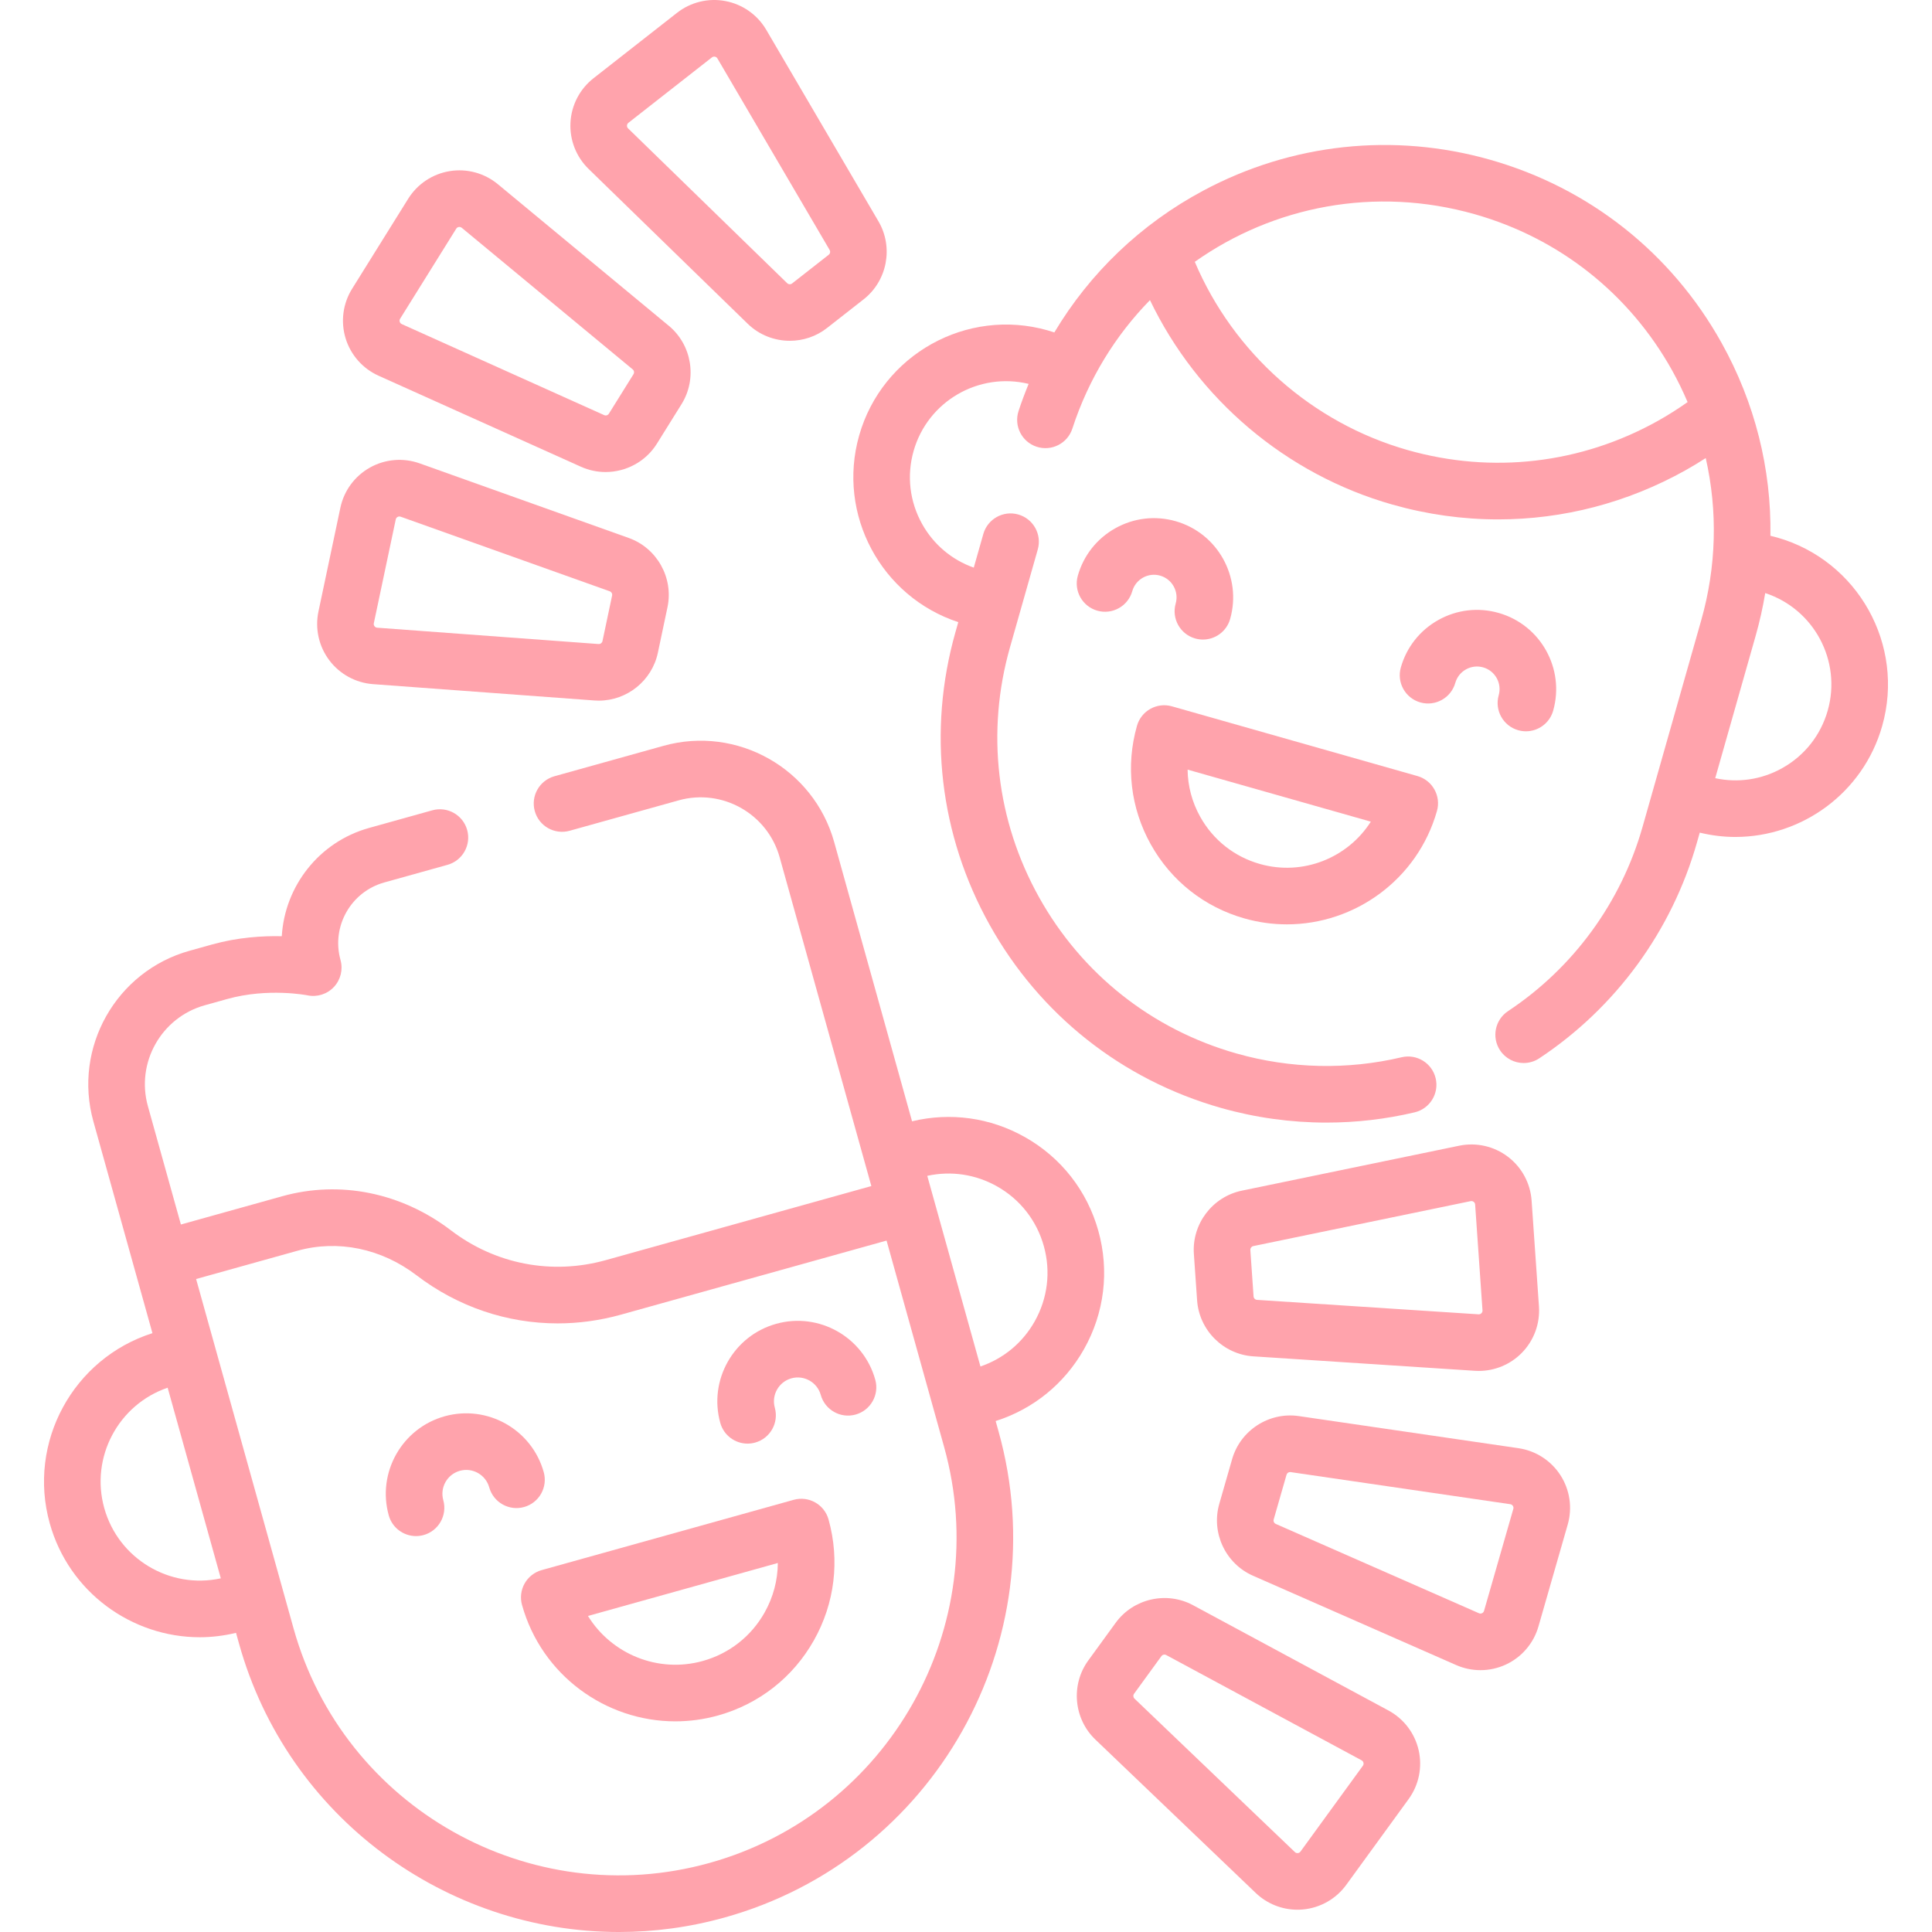 <?xml version="1.0"?>
<svg xmlns="http://www.w3.org/2000/svg" xmlns:xlink="http://www.w3.org/1999/xlink" xmlns:svgjs="http://svgjs.com/svgjs" version="1.1" width="512" height="512" x="0" y="0" viewBox="0 0 511.984 511.984" style="enable-background:new 0 0 512 512" xml:space="preserve" class=""><g><path xmlns="http://www.w3.org/2000/svg" d="m287.261 357.538c5.414-9.603 6.765-20.738 3.804-31.356s-9.881-19.448-19.483-24.862c-9.16-5.164-19.714-6.621-29.885-4.176l-20.639-74.004c-5.439-19.497-25.726-30.934-45.221-25.497l-28.909 8.063c-3.99 1.113-6.322 5.249-5.21 9.239s5.251 6.323 9.239 5.209l28.909-8.063c11.529-3.212 23.526 3.548 26.742 15.079l24.303 87.14-70.398 19.634c-14.271 3.979-29.22 1.1-41.019-7.902-13.117-10.006-29.407-13.302-44.693-9.037l-26.863 7.492-8.745-31.357c-3.216-11.53 3.549-23.526 15.078-26.742l5.956-1.661c10.826-3.019 21.172-.988 21.25-.973 2.564.538 5.221-.303 7.011-2.214 1.79-1.912 2.453-4.619 1.75-7.141-2.472-8.86 2.727-18.079 11.586-20.55l16.766-4.676c3.99-1.112 6.322-5.249 5.21-9.239-1.112-3.991-5.25-6.321-9.239-5.209l-16.766 4.676c-13.371 3.729-22.351 15.551-23.12 28.692-5.102-.118-11.661.286-18.477 2.187l-5.956 1.661c-19.496 5.437-30.935 25.723-25.498 45.22l15.652 56.12c-21.029 6.699-33.191 28.966-27.214 50.396 5.084 18.225 21.708 30.187 39.767 30.187 3.173 0 6.39-.394 9.597-1.164l.793 2.845c12.87 46.146 54.96 76.433 100.686 76.433 9.267 0 18.685-1.245 28.037-3.853 55.499-15.479 88.058-73.223 72.579-128.722l-.79-2.831c9.968-3.174 18.246-9.884 23.41-19.044zm-259.631 42.115c-3.755-13.462 3.736-27.447 16.797-31.909l14.089 50.518c-13.486 2.941-27.131-5.147-30.886-18.609zm160.402 94.029c-47.532 13.255-96.988-14.629-110.244-62.161l-25.819-92.577 26.862-7.492c10.716-2.988 22.222-.614 31.566 6.515 10.98 8.377 24.03 12.736 37.378 12.736 5.58 0 11.214-.762 16.768-2.312l70.398-19.634 15.25 54.68c13.257 47.533-14.628 96.988-62.159 110.245zm86.163-143.511c-3.197 5.67-8.266 9.866-14.376 11.949l-14.089-50.518c6.308-1.38 12.816-.413 18.485 2.784 6.112 3.447 10.517 9.067 12.401 15.826 1.885 6.758 1.025 13.847-2.421 19.959z" fill="#ffa3ac" data-original="#000000"/><path xmlns="http://www.w3.org/2000/svg" d="m210.328 397.455-66.782 18.625c-1.916.534-3.541 1.808-4.519 3.541-.977 1.733-1.226 3.783-.691 5.699 5.194 18.621 22.179 30.842 40.63 30.842 3.739 0 7.54-.502 11.313-1.555 10.849-3.025 19.87-10.095 25.401-19.905 5.532-9.811 6.912-21.188 3.887-32.038-1.112-3.989-5.25-6.321-9.239-5.209zm-7.713 29.88c-3.564 6.32-9.376 10.875-16.365 12.824-11.926 3.324-24.246-1.877-30.436-11.928l50.314-14.033c-.028 4.558-1.213 9.057-3.513 13.137z" fill="#ffa3ac" data-original="#000000"/><path xmlns="http://www.w3.org/2000/svg" d="m144.093 390.124c-3.159-11.32-14.938-17.964-26.263-14.807-11.322 3.158-17.965 14.939-14.808 26.262.925 3.316 3.938 5.487 7.221 5.487.666 0 1.345-.09 2.019-.277 3.99-1.113 6.322-5.249 5.21-9.239-.937-3.356 1.032-6.848 4.388-7.784 3.355-.936 6.849 1.033 7.784 4.389 1.114 3.99 5.252 6.323 9.24 5.209 3.99-1.113 6.322-5.25 5.209-9.24z" fill="#ffa3ac" data-original="#000000"/><path xmlns="http://www.w3.org/2000/svg" d="m205.686 350.815c-11.322 3.158-17.966 14.938-14.809 26.261.925 3.316 3.938 5.488 7.221 5.488.666 0 1.345-.09 2.019-.277 3.989-1.113 6.322-5.249 5.21-9.239-.936-3.356 1.033-6.849 4.389-7.785 3.354-.935 6.848 1.033 7.783 4.389 1.114 3.99 5.252 6.324 9.24 5.209 3.989-1.113 6.321-5.25 5.209-9.24-3.159-11.322-14.94-17.966-26.262-14.806z" fill="#ffa3ac" data-original="#000000"/><path xmlns="http://www.w3.org/2000/svg" d="m470.922 142.438c-.581-.165-1.168-.312-1.756-.451.272-17.71-4.101-35.26-12.959-51.144-13.286-23.825-35.055-41.051-61.297-48.503-25.582-7.265-52.587-4.364-76.036 8.175-16.544 8.846-30.065 21.833-39.471 37.58-.585-.195-1.175-.379-1.768-.547-21.451-6.09-43.863 6.405-49.958 27.859-5.94 20.918 5.796 42.737 26.271 49.463l-.735 2.588c-7.452 26.242-4.239 53.814 9.047 77.64s35.056 41.051 61.297 48.503c9.122 2.59 18.543 3.889 27.958 3.889 7.854 0 15.704-.904 23.364-2.716 4.031-.954 6.526-4.994 5.573-9.025-.953-4.032-5-6.523-9.024-5.573-14.362 3.396-29.497 3.049-43.773-1.005-22.388-6.357-40.959-21.053-52.294-41.379s-14.076-43.849-7.718-66.236l7.369-25.95c1.132-3.984-1.182-8.132-5.166-9.264-3.983-1.132-8.132 1.181-9.264 5.166l-2.532 8.915c-5.828-2.066-10.651-6.124-13.69-11.573-3.311-5.937-4.11-12.807-2.254-19.345 3.745-13.182 17.284-20.982 30.483-17.771-.968 2.363-1.878 4.757-2.675 7.207-1.28 3.939.874 8.17 4.813 9.452 3.934 1.278 8.17-.873 9.451-4.813 4.308-13.246 11.467-24.74 20.565-34.048 12.599 26.235 36.039 46.174 64.224 54.178 9.26 2.629 18.684 3.931 28.051 3.931 17.184 0 34.173-4.382 49.588-12.984 1.841-1.027 3.642-2.128 5.417-3.266 3.192 14.048 2.846 28.75-1.2 42.995l-15.555 54.774c-5.678 19.994-18.334 37.322-35.639 48.792-3.453 2.289-4.396 6.943-2.107 10.396 1.443 2.177 3.827 3.357 6.258 3.357 1.423 0 2.862-.405 4.137-1.25 20.288-13.449 35.126-33.762 41.781-57.198l.739-2.603c3.147.757 6.303 1.144 9.418 1.144 17.626-.001 33.876-11.628 38.924-29.402 6.095-21.455-6.404-43.866-27.857-49.958zm-31.623-30.883c-20.318 11.34-43.84 14.083-66.232 7.723-25.34-7.196-46.179-25.706-56.444-49.892 20.766-14.71 47.743-20.128 74.19-12.617 22.388 6.357 40.96 21.053 52.294 41.379 1.531 2.746 2.892 5.555 4.109 8.407-2.541 1.796-5.185 3.477-7.917 5zm45.052 76.742c-1.856 6.539-6.148 11.962-12.085 15.273-5.45 3.04-11.685 3.957-17.729 2.652l10.717-37.74c1.065-3.749 1.904-7.525 2.535-11.314 12.903 4.218 20.302 17.958 16.562 31.129z" fill="#ffa3ac" data-original="#000000"/><path xmlns="http://www.w3.org/2000/svg" d="m329.759 243.381c3.759 1.067 7.545 1.576 11.272 1.576 18.006 0 34.606-11.879 39.764-30.037 1.132-3.984-1.182-8.132-5.166-9.264l-65.067-18.479c-3.982-1.131-8.132 1.181-9.264 5.166-3.016 10.618-1.716 21.773 3.66 31.414 5.375 9.639 14.183 16.608 24.801 19.624zm33.511-25.641c-6.084 9.574-17.959 14.465-29.414 11.211-6.763-1.92-12.373-6.36-15.797-12.5-2.17-3.89-3.297-8.168-3.343-12.5z" fill="#ffa3ac" data-original="#000000"/><path xmlns="http://www.w3.org/2000/svg" d="m316.728 169.198c.685.194 1.374.287 2.052.287 3.269 0 6.274-2.154 7.211-5.454 3.159-11.129-3.324-22.754-14.452-25.915-5.393-1.531-11.057-.871-15.95 1.858-4.896 2.73-8.435 7.203-9.965 12.594-1.131 3.984 1.182 8.132 5.167 9.263 3.983 1.13 8.132-1.183 9.263-5.167.437-1.536 1.445-2.811 2.84-3.589 1.396-.778 3.01-.967 4.548-.53 3.173.901 5.021 4.215 4.12 7.388-1.132 3.987 1.181 8.134 5.166 9.265z" fill="#ffa3ac" data-original="#000000"/><path xmlns="http://www.w3.org/2000/svg" d="m402.327 193.508c.685.194 1.374.287 2.053.287 3.268 0 6.273-2.153 7.211-5.453 3.16-11.129-3.322-22.754-14.452-25.916-5.391-1.53-11.057-.871-15.95 1.858-4.895 2.729-8.434 7.202-9.965 12.593-1.132 3.984 1.182 8.132 5.166 9.264 3.981 1.129 8.132-1.181 9.264-5.166.437-1.537 1.445-2.812 2.841-3.59 1.395-.779 3.01-.967 4.547-.53 3.173.901 5.021 4.215 4.12 7.387-1.133 3.986 1.18 8.134 5.165 9.266z" fill="#ffa3ac" data-original="#000000"/><path xmlns="http://www.w3.org/2000/svg" d="m402.395 383.774-58.199-8.507c-7.886-1.151-15.48 3.752-17.68 11.407l-3.403 11.85c-2.198 7.655 1.642 15.845 8.933 19.05l53.845 23.671c2.052.902 4.243 1.352 6.435 1.352 2.319 0 4.639-.505 6.788-1.513 4.178-1.959 7.305-5.627 8.579-10.063l7.758-27.013c1.273-4.436.569-9.204-1.933-13.081-2.503-3.878-6.557-6.485-11.123-7.153zm-1.363 16.093-7.758 27.013c-.082.287-.261.496-.53.622-.271.127-.546.13-.816.01l-53.845-23.671c-.451-.198-.688-.704-.552-1.177l3.403-11.849c.122-.427.517-.716.95-.716.047 0 .095.003.142.011l58.199 8.507c.295.043.526.192.688.442s.202.522.119.808z" fill="#ffa3ac" data-original="#000000"/><path xmlns="http://www.w3.org/2000/svg" d="m316.379 332.292.854 12.298c.552 7.945 6.961 14.328 14.909 14.846l58.693 3.828c.349.023.695.034 1.042.034 4.237 0 8.317-1.684 11.327-4.707 3.257-3.27 4.94-7.786 4.621-12.39l-1.948-28.038c-.32-4.604-2.613-8.843-6.29-11.631-3.678-2.789-8.381-3.85-12.898-2.917l-57.599 11.911c-7.798 1.612-13.262 8.819-12.711 16.766zm15.749-2.077 57.599-11.911c.073-.015.145-.023.215-.023.21 0 .405.068.583.203.237.18.368.422.389.719l1.949 28.038c.021.297-.076.555-.286.766s-.47.309-.764.289l-58.693-3.828c-.491-.032-.888-.426-.921-.917 0 0 0-.001-.001-.001l-.854-12.298c-.035-.492.303-.937.784-1.037z" fill="#ffa3ac" data-original="#000000"/><path xmlns="http://www.w3.org/2000/svg" d="m367.941 453.283-51.78-27.898c-7.012-3.78-15.831-1.771-20.514 4.671l-7.251 9.971s-.001 0-.001.001c-4.683 6.441-3.875 15.45 1.879 20.956l42.502 40.66c2.988 2.858 6.951 4.435 11.05 4.435.476 0 .952-.021 1.43-.064 4.596-.412 8.789-2.789 11.503-6.521l16.53-22.732c2.713-3.732 3.682-8.453 2.657-12.952-1.025-4.501-3.943-8.338-8.005-10.527zm-6.784 14.656-16.529 22.731c-.176.241-.415.376-.712.403-.286.028-.557-.064-.771-.27l-42.501-40.659c-.355-.34-.405-.897-.116-1.295l7.252-9.972c.288-.396.831-.523 1.267-.288l51.779 27.898c.263.142.429.361.495.651s.011.561-.164.801z" fill="#ffa3ac" data-original="#000000"/><path xmlns="http://www.w3.org/2000/svg" d="m100.318 99.565 53.641 24.128c2.103.945 4.32 1.396 6.514 1.396 5.385 0 10.621-2.72 13.614-7.523l6.52-10.463h.001c4.211-6.76 2.761-15.688-3.372-20.768l-45.298-37.519c-3.554-2.943-8.202-4.207-12.761-3.468-4.555.739-8.567 3.41-11.008 7.327l-14.863 23.853c-2.44 3.917-3.07 8.695-1.727 13.11 1.344 4.415 4.529 8.034 8.739 9.927zm5.719-15.104 14.862-23.854c.157-.253.387-.406.681-.454.059-.009.116-.014.173-.014.226 0 .433.077.616.229l45.298 37.519c.379.313.469.865.209 1.283l-6.52 10.463c-.26.417-.793.583-1.245.379l-53.641-24.127c-.271-.123-.453-.329-.54-.614-.087-.284-.051-.557.107-.81z" fill="#ffa3ac" data-original="#000000"/><path xmlns="http://www.w3.org/2000/svg" d="m98.858 181.3 58.658 4.327c.393.029.783.043 1.171.043 7.473 0 14.084-5.277 15.648-12.685l2.548-12.063c1.646-7.792-2.77-15.687-10.271-18.363l-55.397-19.763c-4.347-1.55-9.149-1.148-13.178 1.105-4.027 2.253-6.885 6.135-7.837 10.649l-5.809 27.5c-.953 4.516.09 9.221 2.863 12.91 2.773 3.691 7.002 6.001 11.604 6.34zm.209-16.149 5.809-27.5c.062-.291.225-.512.484-.657.154-.086.313-.129.476-.129.111 0 .225.021.339.061l55.398 19.763c.463.166.736.653.635 1.135l-2.548 12.063c-.102.481-.535.804-1.04.782l-58.658-4.327c-.297-.022-.538-.154-.717-.392-.18-.239-.24-.508-.178-.799z" fill="#ffa3ac" data-original="#000000"/><path xmlns="http://www.w3.org/2000/svg" d="m198.144 85.799c3.073 2.991 7.11 4.512 11.161 4.512 3.473 0 6.955-1.117 9.849-3.384l9.705-7.603s.001 0 .001-.001c6.269-4.912 7.96-13.797 3.934-20.668l-29.735-50.748c-2.333-3.982-6.271-6.761-10.805-7.624-4.536-.866-9.218.274-12.849 3.12l-22.125 17.332c-3.633 2.846-5.858 7.121-6.105 11.729-.248 4.608 1.507 9.097 4.814 12.316zm-31.613-53.255 22.126-17.333c.18-.141.379-.212.594-.212.065 0 .131.006.199.02.292.056.517.214.668.471l29.733 50.748c.25.425.145.975-.243 1.279l-9.704 7.601c-.386.305-.946.275-1.299-.069l-42.154-41.019c-.213-.208-.313-.464-.298-.761.016-.298.143-.541.378-.725z" fill="#ffa3ac" data-original="#000000"/></g></svg>
